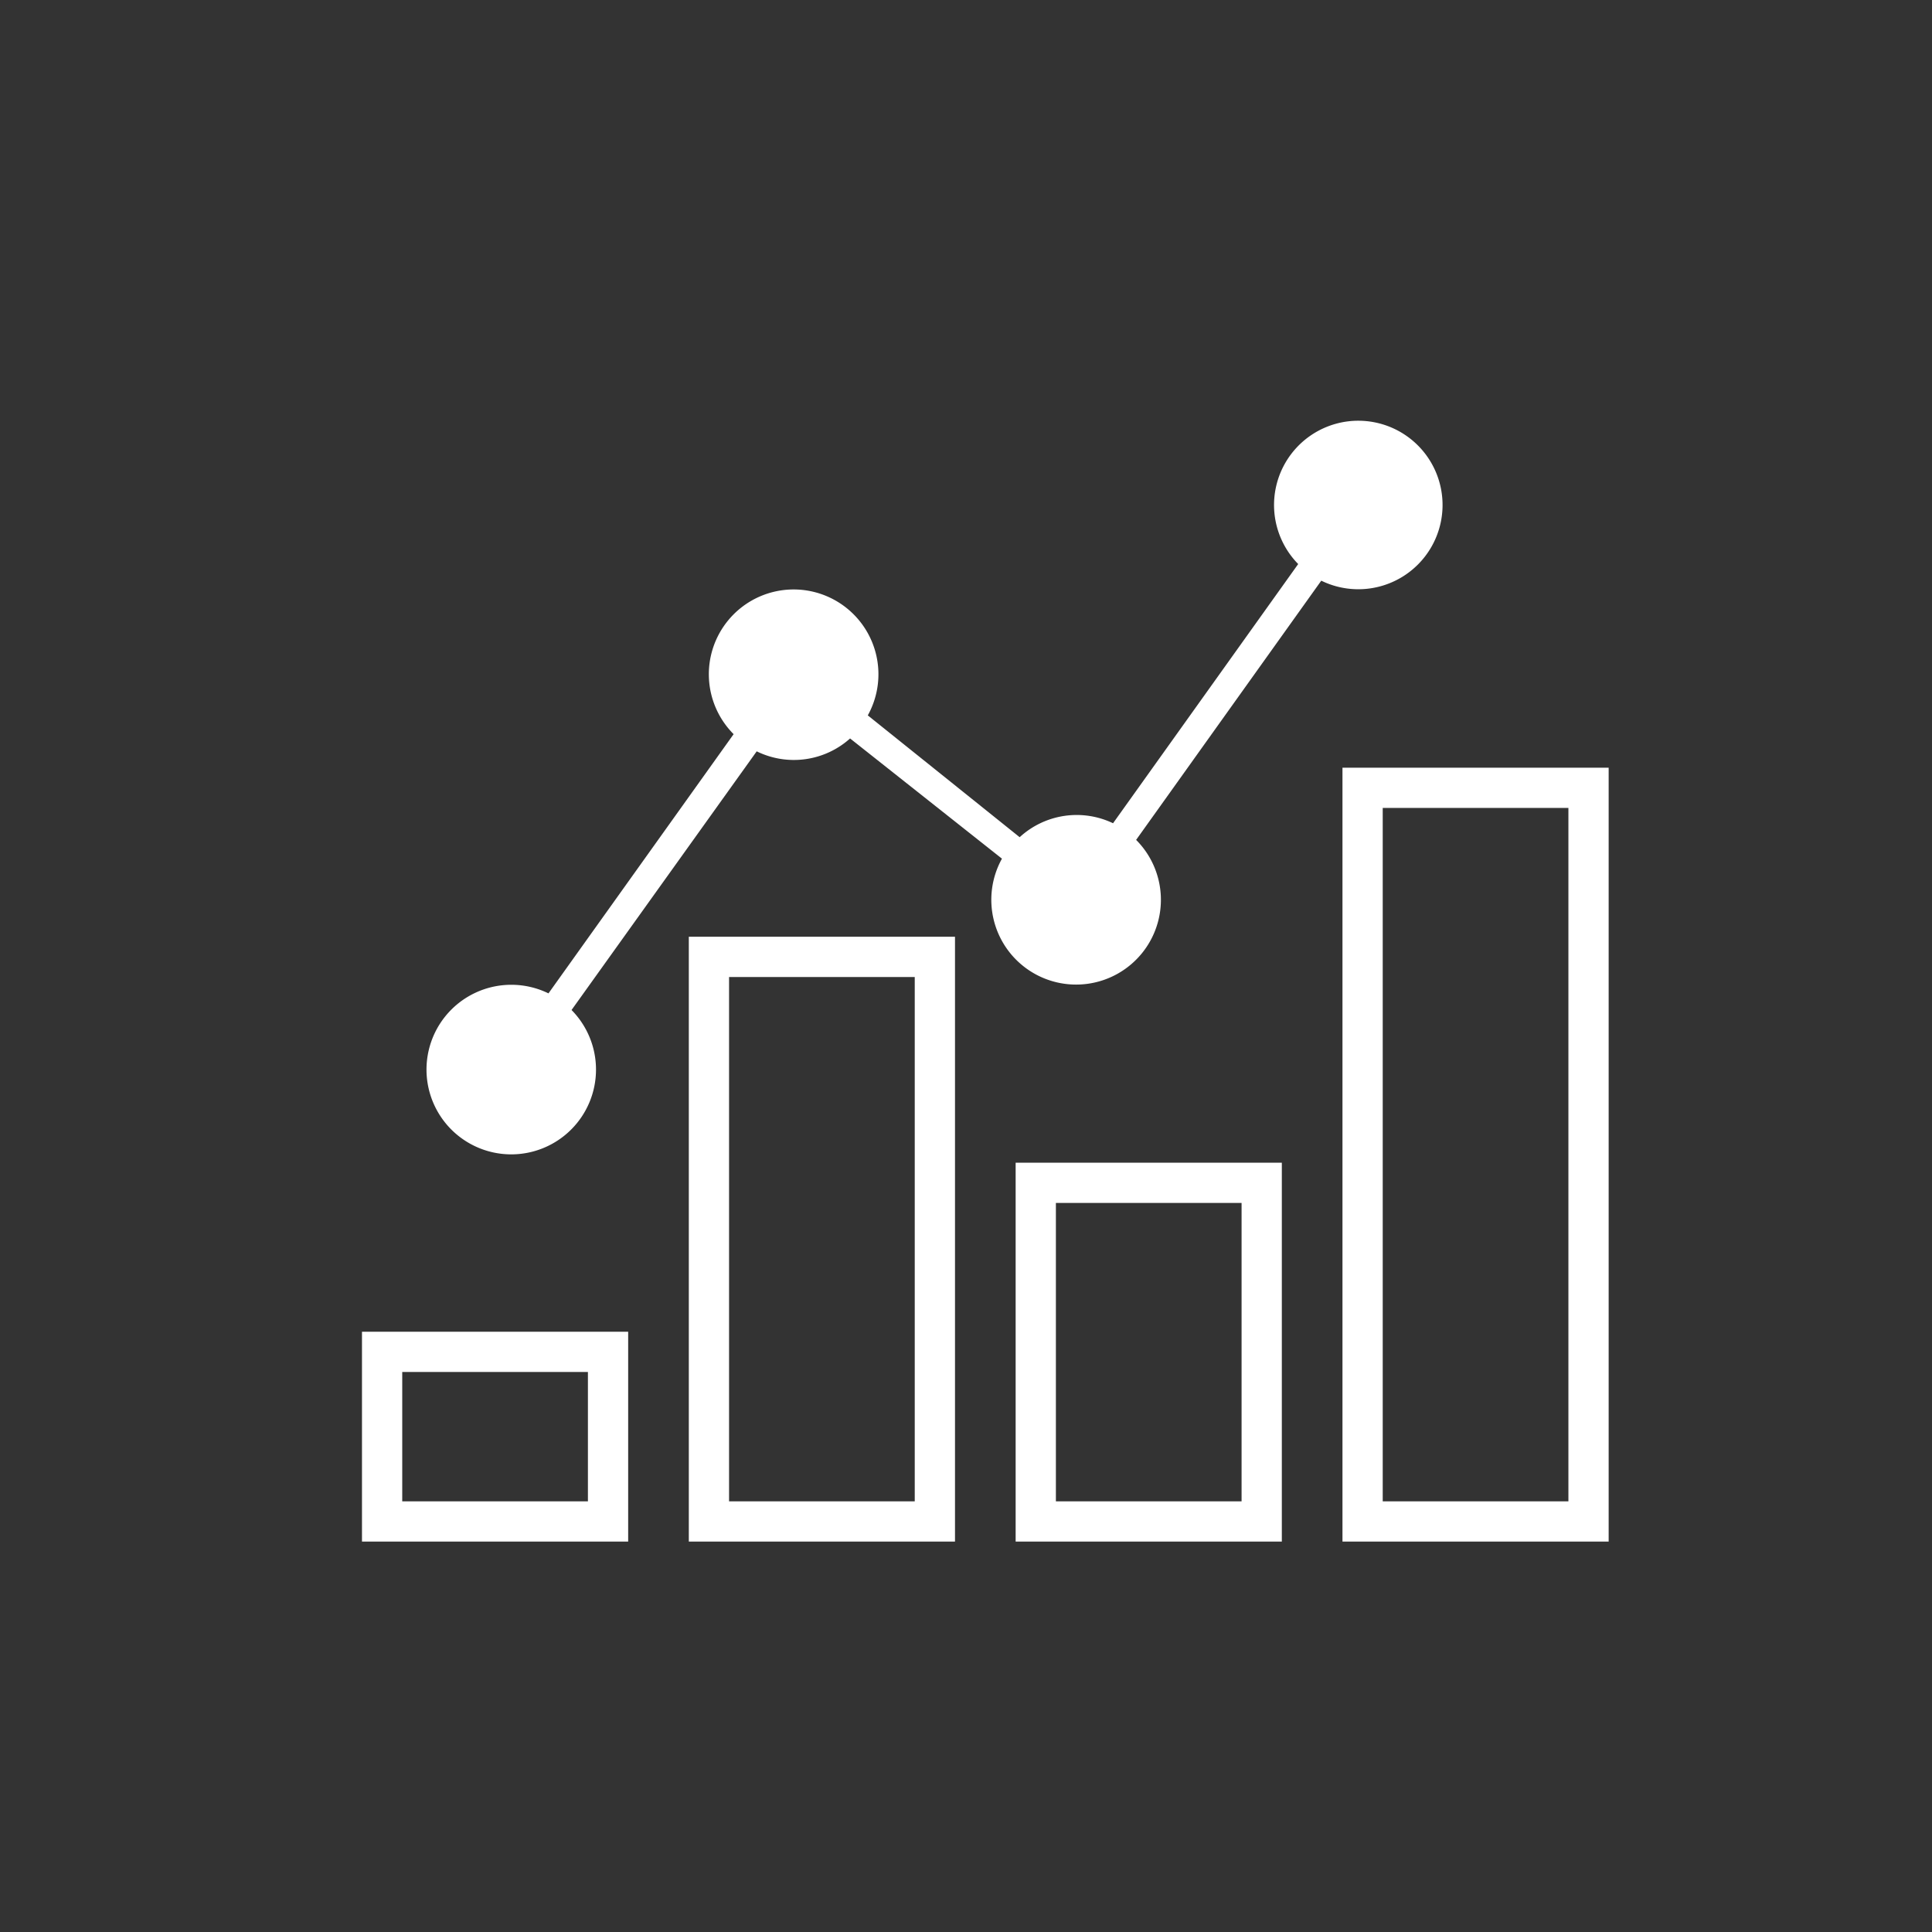 <svg id="Layer_1" data-name="Layer 1" xmlns="http://www.w3.org/2000/svg" viewBox="0 0 36 36"><rect x="0" y="0" width="36" height="36" fill="#333333" stroke="none"/><defs><style>.cls-1{fill:none;stroke:#fff;stroke-linecap:round;stroke-miterlimit:10;stroke-width:0.75px;}.cls-1,.cls-2{fill-rule:evenodd;}.cls-2{fill:#fff;}</style></defs><title>Risk Control</title><polygon class="cls-1" points="19.3 28.35 23.51 28.35 23.51 22.04 19.3 22.04 19.3 28.35 19.3 28.35"/><polygon class="cls-1" points="13.21 28.35 17.42 28.35 17.42 17.83 13.21 17.83 13.21 28.35 13.21 28.35"/><polygon class="cls-1" points="25.39 14.68 25.39 28.35 29.6 28.35 29.6 14.68 25.39 14.68 25.39 14.68"/><polygon class="cls-1" points="7.12 28.35 11.33 28.35 11.33 25.19 7.12 25.19 7.12 28.35 7.12 28.35"/><path class="cls-2" d="M9.53,21.51a1.58,1.58,0,0,0,1.12-2.69L14.1,14a1.57,1.57,0,0,0,1.74-.24L18.67,16a1.58,1.58,0,1,0,2.5-.35l3.45-4.83a1.57,1.57,0,1,0-.43-.31l-3.45,4.83A1.57,1.57,0,0,0,19,15.6l-2.83-2.27a1.58,1.58,0,1,0-2.5.35l-3.45,4.83a1.58,1.58,0,1,0-.69,3Z"/></svg>